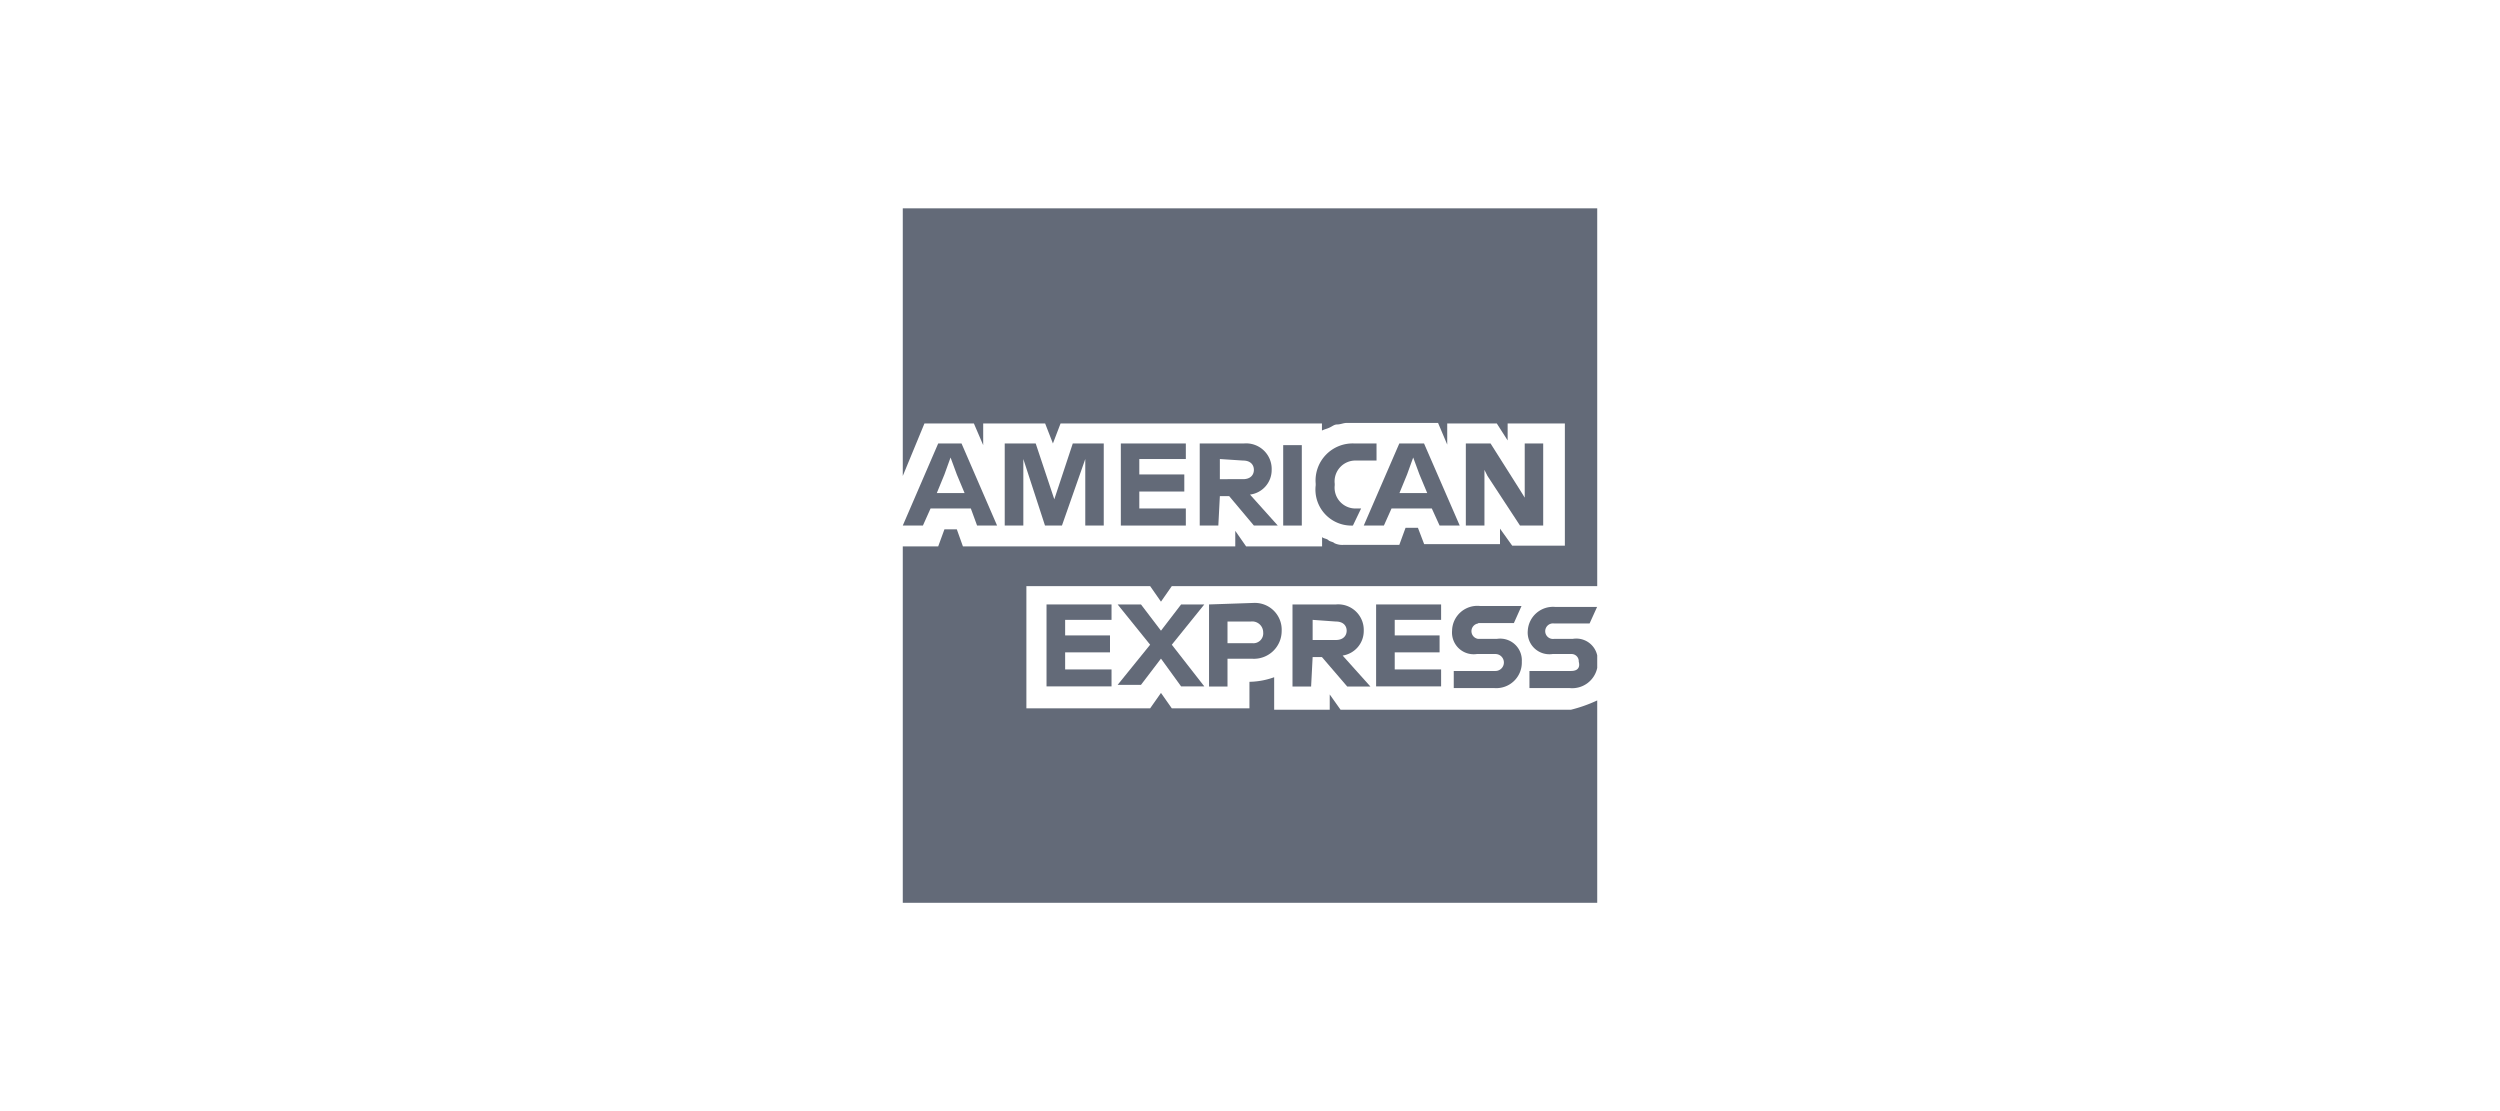 <svg id="Layer_1" data-name="Layer 1" xmlns="http://www.w3.org/2000/svg" viewBox="0 0 180 80"><defs><style>.cls-1{fill:#636a78;}</style></defs><title>lt_logos</title><path class="cls-1" d="M98.19,45.41a1.84,1.84,0,0,0-2-1.89H93.06v5.91H94.4l.11-2.12h.67L97,49.43h1.67l-2-2.23A1.79,1.79,0,0,0,98.19,45.41Zm-3.68.67V44.63l1.67.12c.56,0,.78.33.78.66s-.22.67-.78.67Z"/><polygon class="cls-1" points="99.08 49.42 103.76 49.42 103.76 48.2 100.42 48.2 100.42 46.97 103.65 46.97 103.65 45.75 100.42 45.75 100.42 44.63 103.76 44.63 103.76 43.52 99.08 43.52 99.08 49.42"/><path class="cls-1" d="M90.28,43.41l-3.23.11v5.91h1.33v-2h1.79a2,2,0,0,0,2.11-2A1.93,1.93,0,0,0,90.28,43.41Zm-.11,2.9H88.38V44.75h1.68a.79.79,0,0,1,.89.78A.71.71,0,0,1,90.17,46.31Z"/><path class="cls-1" d="M106.43,44.86H109l.55-1.23h-3a1.82,1.82,0,0,0-2,1.78,1.56,1.56,0,0,0,1.78,1.68h1.34a.61.61,0,0,1,0,1.22h-3v1.23h2.9a1.84,1.84,0,0,0,2-1.9A1.56,1.56,0,0,0,107.77,46h-1.34a.56.56,0,0,1,0-1.11Z"/><path class="cls-1" d="M110,45.41a1.56,1.56,0,0,0,1.78,1.68h1.34a.52.52,0,0,1,.55.55c.12.45-.11.67-.55.67h-3v1.23H113A1.84,1.84,0,0,0,115,48.09v-.9A1.54,1.54,0,0,0,113.23,46h-1.34a.56.56,0,1,1,0-1.11h2.56l.54-1.19v0h-3A1.82,1.82,0,0,0,110,45.41Z"/><polygon class="cls-1" points="75.35 49.42 80.03 49.42 80.03 48.2 76.69 48.2 76.69 46.97 79.92 46.97 79.92 45.75 76.69 45.75 76.69 44.63 80.03 44.63 80.03 43.52 75.35 43.52 75.35 49.42"/><polygon class="cls-1" points="85.04 43.52 83.59 45.41 82.15 43.52 80.47 43.52 82.81 46.42 80.47 49.31 82.15 49.31 83.59 47.42 85.04 49.42 86.71 49.42 84.37 46.42 86.71 43.52 85.04 43.52"/><path class="cls-1" d="M65,34.27l1.56-3.78h3.56l.67,1.56V30.49h4.46l.56,1.44.55-1.44H95.18V31c.22-.11.33-.11.56-.22s.33-.22.55-.22.45-.11.67-.11h6.58l.66,1.56V30.49h3.57l.78,1.22V30.49h4.12v8.8h-3.79L108,38.06v1.12h-5.46L102.09,38h-.89l-.45,1.23h-4a1.33,1.33,0,0,1-.67-.12c-.11-.11-.33-.11-.44-.22s-.34-.11-.45-.22v.67H89.72l-.78-1.12v1.12H69.33l-.44-1.23H68l-.45,1.23H65V65h50V50.43a10.25,10.25,0,0,1-1.89.67H96.52L95.74,50V51.1h-4V48.76a5.5,5.5,0,0,1-2,.33h.22V51H84.37l-.78-1.11L82.81,51H73.9v-8.8h8.91l.78,1.12.78-1.12H115V15H65Z"/><polygon class="cls-1" points="106.88 33.83 107.1 34.27 109.44 37.84 111.11 37.84 111.11 31.93 109.78 31.93 109.78 35.83 109.44 35.28 107.32 31.93 105.54 31.93 105.54 37.84 106.88 37.84 106.88 33.83"/><path class="cls-1" d="M87.83,35.72h.67l1.78,2.12H92l-2-2.23a1.78,1.78,0,0,0,1.56-1.78,1.84,1.84,0,0,0-2-1.9H86.38v5.91h1.34Zm0-2.67,1.67.11c.56,0,.78.33.78.67s-.22.67-.78.67H87.83Z"/><path class="cls-1" d="M99.64,37.84l.55-1.23h2.9l.56,1.23h1.45l-2.57-5.91h-1.78l-2.56,5.91Zm1.67-3.68.44-1.22.45,1.22.56,1.34h-2Z"/><path class="cls-1" d="M67,36.61h2.9l.45,1.23h1.44l-2.56-5.91H67.55L65,37.84h1.45Zm1-2.45.44-1.22.45,1.22.56,1.34h-2Z"/><path class="cls-1" d="M97.41,37.84,98,36.61h-.34a1.5,1.5,0,0,1-1.56-1.67v-.11a1.5,1.5,0,0,1,1.56-1.67h1.45V31.93H97.52a2.67,2.67,0,0,0-2.79,2.9v.11A2.59,2.59,0,0,0,97.41,37.84Z"/><polygon class="cls-1" points="93.73 35.16 93.73 32.05 92.39 32.05 92.39 35.05 92.39 37.84 93.73 37.84 93.73 35.16"/><polygon class="cls-1" points="85.38 36.61 82.03 36.61 82.03 35.39 85.27 35.39 85.27 34.16 82.03 34.16 82.03 33.05 85.38 33.05 85.38 31.93 80.7 31.93 80.7 37.84 85.38 37.84 85.38 36.61"/><polygon class="cls-1" points="73.68 33.05 75.24 37.84 76.46 37.84 78.14 33.05 78.14 37.84 79.47 37.84 79.47 31.93 77.24 31.93 75.91 35.95 74.57 31.93 72.34 31.93 72.34 37.84 73.68 37.84 73.68 33.05"/></svg>